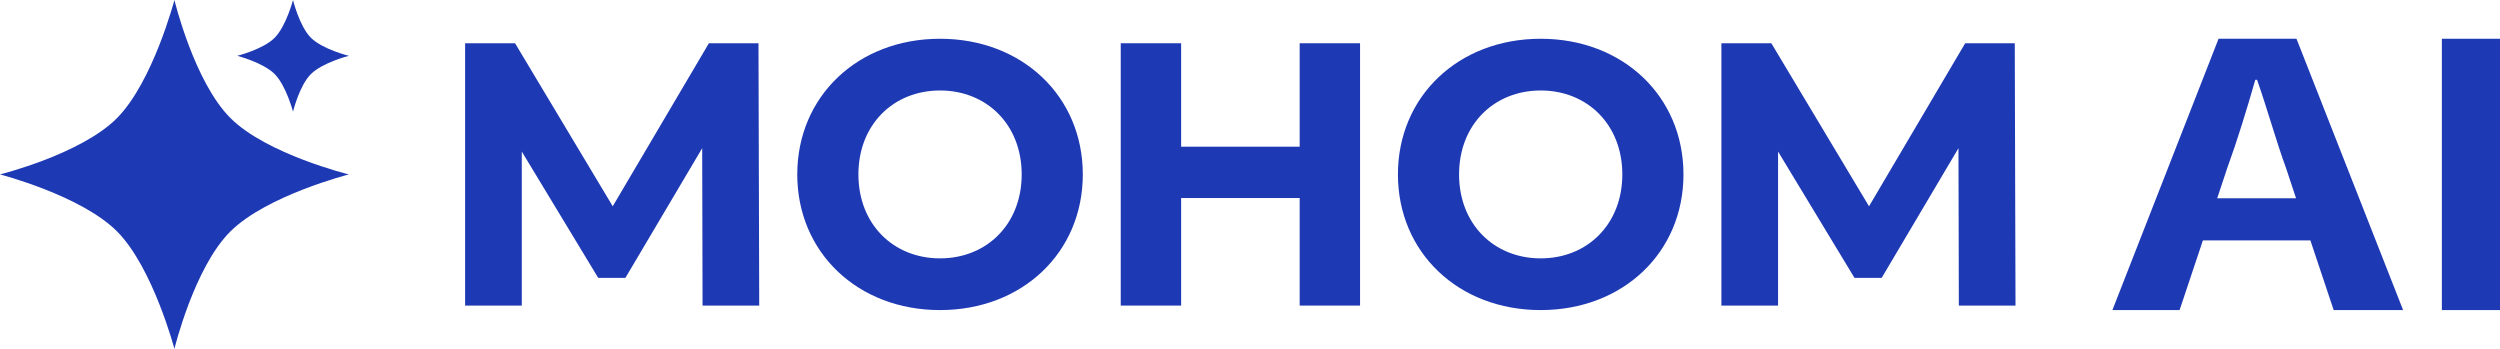 <svg width="129" height="18" viewBox="0 0 129 18" fill="none" xmlns="http://www.w3.org/2000/svg">
<path d="M6.039 11.94C7.888 13.797 9 18 9 18C9 18 10.021 13.794 11.891 11.94C13.768 10.079 18 9 18 9C18 9 13.767 7.962 11.891 6.092C10.018 4.225 9 0 9 0C9 0 7.891 4.222 6.039 6.092C4.192 7.956 0 9 0 9C0 9 4.19 10.085 6.039 11.94Z" fill="#1E39B4"/>
<path d="M14.172 3.821C14.764 4.415 15.12 5.76 15.12 5.76C15.12 5.76 15.447 4.414 16.045 3.821C16.646 3.225 18 2.88 18 2.88C18 2.88 16.645 2.548 16.045 1.95C15.446 1.352 15.12 0 15.12 0C15.12 0 14.765 1.351 14.172 1.95C13.581 2.546 12.24 2.88 12.24 2.88C12.24 2.88 13.581 3.227 14.172 3.821Z" fill="#1E39B4"/>
<path d="M39.176 15.768L39.138 2.232H36.579L31.617 10.644L26.577 2.232H24V15.768H26.924V7.82L30.867 14.337H32.271L36.233 7.646L36.252 15.768H39.176Z" fill="#1E39B4"/>
<path d="M48.506 16C52.738 16 55.873 13.041 55.873 9C55.873 4.959 52.738 2 48.506 2C44.255 2 41.139 4.978 41.139 9C41.139 13.022 44.255 16 48.506 16ZM48.506 13.332C46.102 13.332 44.294 11.572 44.294 9C44.294 6.428 46.102 4.669 48.506 4.669C50.911 4.669 52.719 6.428 52.719 9C52.719 11.572 50.911 13.332 48.506 13.332Z" fill="#1E39B4"/>
<path d="M67.063 2.232V7.569H60.946V2.232H57.83V15.768H60.946V10.218H67.063V15.768H70.179V2.232H67.063Z" fill="#1E39B4"/>
<path d="M79.5 16C83.732 16 86.867 13.041 86.867 9C86.867 4.959 83.732 2 79.5 2C75.249 2 72.133 4.978 72.133 9C72.133 13.022 75.249 16 79.5 16ZM79.5 13.332C77.096 13.332 75.288 11.572 75.288 9C75.288 6.428 77.096 4.669 79.5 4.669C81.904 4.669 83.712 6.428 83.712 9C83.712 11.572 81.904 13.332 79.5 13.332Z" fill="#1E39B4"/>
<path d="M104 15.768L103.962 2.232H101.403L96.441 10.644L91.401 2.232H88.824V15.768H91.748V7.82L95.691 14.337H97.095L101.057 7.646L101.076 15.768H104Z" fill="#1E39B4"/>
<path d="M129 2V16H126V2H129Z" fill="#1E39B4"/>
<path d="M113.669 12.405L112.467 16H109L114.478 2H118.499L124 16H120.418L119.216 12.405H113.669ZM117.968 8.697C117.436 7.241 116.997 5.632 116.465 4.119H116.373C115.934 5.651 115.448 7.241 114.917 8.697L114.408 10.23H118.476L117.968 8.697Z" fill="#1E39B4"/>
</svg>
